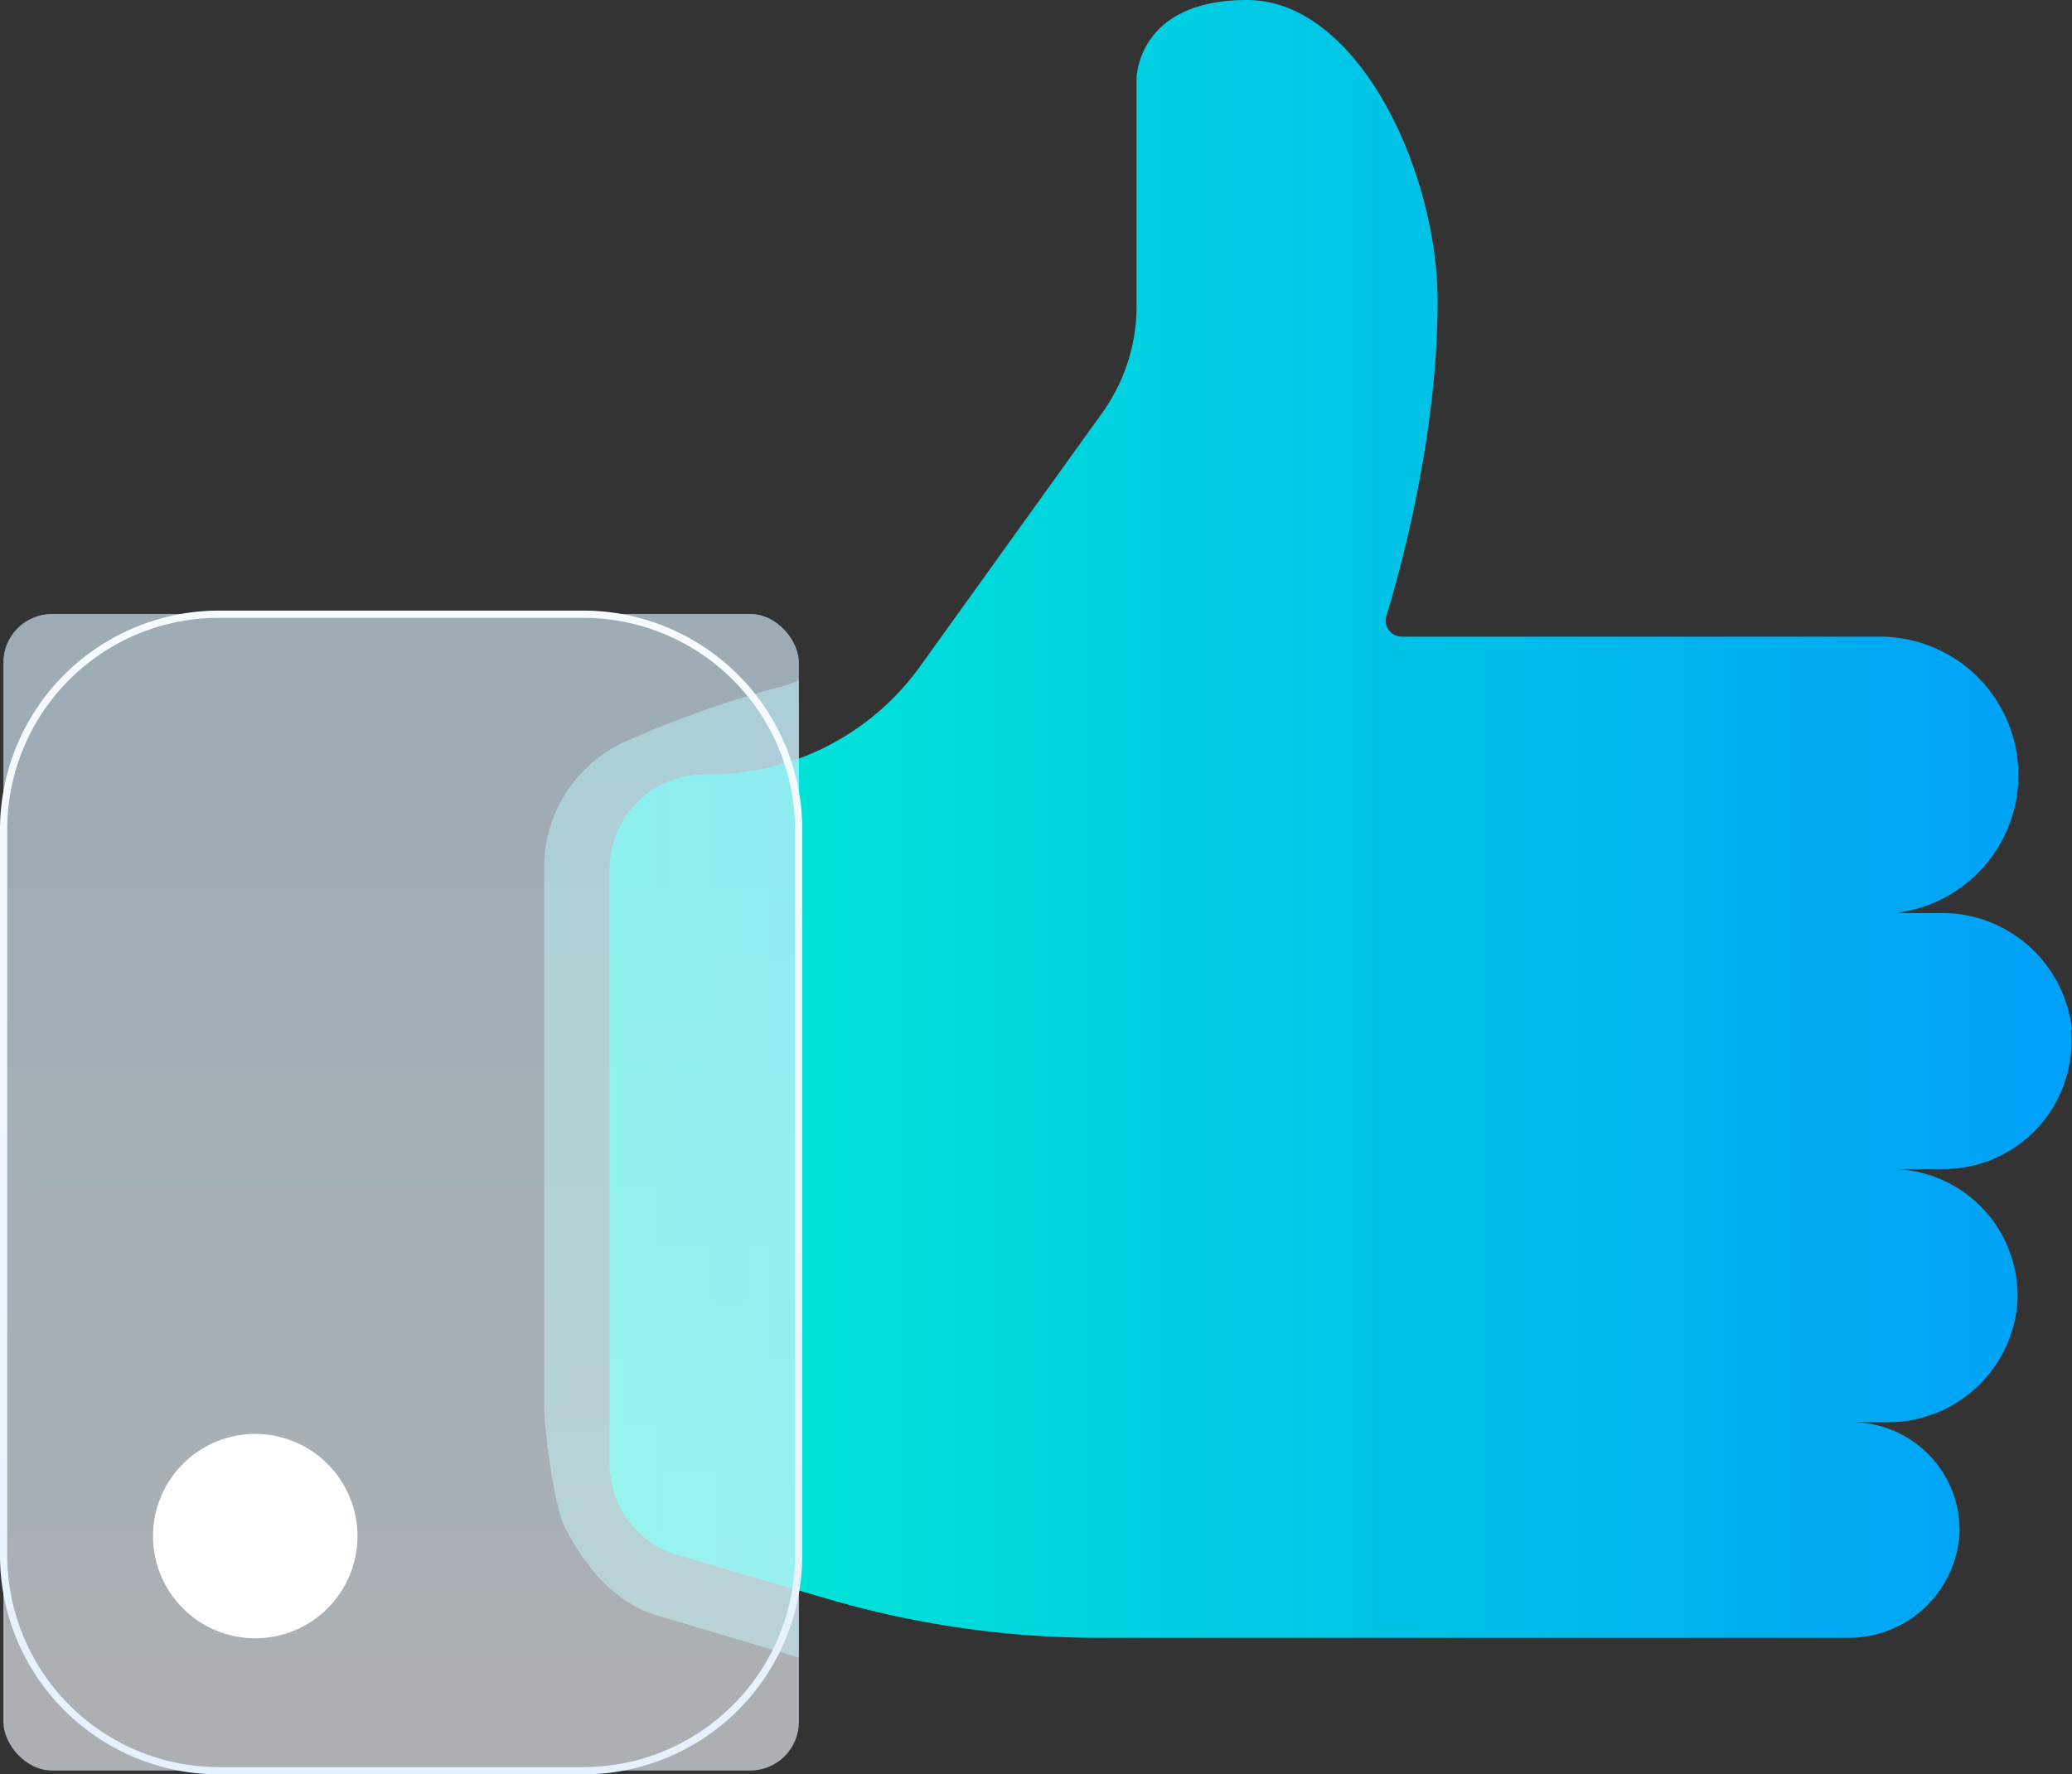 <svg xmlns="http://www.w3.org/2000/svg" xmlns:xlink="http://www.w3.org/1999/xlink" width="190.523" height="163.198" viewBox="0 0 190.523 163.198"><rect x="0" y="0" width="190.523" height="163.198" fill="#333333" stroke="none"/><defs><linearGradient id="linear-gradient" y1="0.5" x2="1" y2="0.5" gradientUnits="objectBoundingBox"><stop offset="0" stop-color="#00edd3"></stop><stop offset="1" stop-color="#009ff8"></stop></linearGradient><clipPath id="clip-path"><rect id="Rectangle_880" data-name="Rectangle 880" width="73.148" height="106.373" rx="4.47" fill="none"></rect></clipPath><linearGradient id="linear-gradient-2" x1="0.001" y1="0.501" x2="1" y2="0.501" gradientUnits="objectBoundingBox"><stop offset="0" stop-color="#80f6e9"></stop><stop offset="1" stop-color="#80cffc"></stop></linearGradient><linearGradient id="linear-gradient-4" x1="0.5" y1="1" x2="0.5" gradientUnits="objectBoundingBox"><stop offset="0" stop-color="#f2f8ff"></stop><stop offset="1" stop-color="#d9f0ff"></stop></linearGradient><linearGradient id="linear-gradient-5" x1="0.5" y1="1" x2="0.5" gradientUnits="objectBoundingBox"><stop offset="0" stop-color="#e6f1ff"></stop><stop offset="1" stop-color="#f7fbff"></stop></linearGradient></defs><g id="Layer_4" data-name="Layer 4" transform="translate(-0.01 0.01)"><g id="Group_3950" data-name="Group 3950" transform="translate(0.01 -0.01)"><path id="Path_275" data-name="Path 275" d="M147.1,94.7a12.019,12.019,0,0,0-12.11-10.735h-4.17a12.777,12.777,0,0,0,11.356-12.687h0a12.731,12.731,0,0,0-12.731-12.731H85.488a1.486,1.486,0,0,1-1.419-1.952c1.419-4.613,4.7-16.812,4.7-28.878S81.407-.01,71.249-.01,61.09,7.221,61.09,7.221V28.114A16.868,16.868,0,0,1,57.9,38.006L41.173,61.294a23.877,23.877,0,0,1-19.341,9.936h-.444A8.727,8.727,0,0,0,12.65,79.97V134.62A8.743,8.743,0,0,0,18.9,143l13.751,4.037a88.7,88.7,0,0,0,24.8,3.593h69.023a10.2,10.2,0,0,0,10.291-9.759,9.921,9.921,0,0,0-9.936-10.07h3.194a11.921,11.921,0,0,0,12.021-10.6,11.635,11.635,0,0,0-11.622-12.687h4.88A11.765,11.765,0,0,0,147.014,94.7Z" transform="translate(43.42 0.01)" fill="url(#linear-gradient)"></path><g id="Group_3947" data-name="Group 3947" transform="translate(0.311 56.469)" clip-path="url(#clip-path)"><g id="Group_3946" data-name="Group 3946" transform="translate(43.783 -68.402)"><path id="Path_276" data-name="Path 276" d="M66.774,171.9a99.773,99.773,0,0,1-28.212-4.081L24.81,163.78A20.828,20.828,0,0,1,9.95,143.907V89.257A20.739,20.739,0,0,1,30.666,68.541h.444a11.853,11.853,0,0,0,9.582-4.924L57.414,40.328a4.9,4.9,0,0,0,.932-2.928V16.508C58.346,9.1,64.334-2.7,80.481-2.7c17.655,0,29.5,20.538,29.5,39.7a99.123,99.123,0,0,1-1.952,18.808h30.608a24.781,24.781,0,0,1,23.289,33.048,23.164,23.164,0,0,1,6.343,14.018,23.768,23.768,0,0,1-6.122,18.1,23.24,23.24,0,0,1-4.924,23.111,24.083,24.083,0,0,1,.8,6.21,22.171,22.171,0,0,1-22.268,21.559H66.73Z" transform="translate(-9.95 2.7)" fill="#fff" opacity="0"></path><path id="Path_277" data-name="Path 277" d="M75.877-1.247c11.489,0,20.095,13,22.224,25.95a62.019,62.019,0,0,1,.577,15.126,112.185,112.185,0,0,1-2.351,14.949,2.938,2.938,0,0,0,.444,2.484h29.41c3.016,0,13.352,1.464,15.748,2.839,5.767,3.327,10.824,8.561,10.824,15.881a13.431,13.431,0,0,1-4.081,9.759A5.991,5.991,0,0,1,147.3,87.6c.266.355,2.573.71,2.795,1.065a12.284,12.284,0,0,1,7.452,9.4,5.507,5.507,0,0,1,.133,1.2,12.4,12.4,0,0,1-7.1,12.288c-.222.444-2.928.887-3.194,1.286a5.462,5.462,0,0,1,1.686,2.129,12.615,12.615,0,0,1,3.593,9.759,10.415,10.415,0,0,1-.222,1.641,12.28,12.28,0,0,1-7.231,8.916c-.177.311-1.952.577-2.129.843a5,5,0,0,1,1.6,2.129,10.9,10.9,0,0,1,2.706,7.364c-.133,7.364-5.634,13-12.421,14.993a34.988,34.988,0,0,1-6.166.665H74.014c-2.706,0-17.3-.355-19.962-.665a117.186,117.186,0,0,1-15.171-2.351c-1.109-.222-4.436-1.153-5.5-1.508l-11.533-3.416c-4.125-1.2-6.787-4.569-8.65-8.162-.976-1.863-1.907-8.961-1.907-11.134V84.588a12.721,12.721,0,0,1,7.319-11.622c.044-.044.355-.133.4-.177a97.19,97.19,0,0,1,13.663-4.835c.044,0,.355-.089.4-.089a15.237,15.237,0,0,0,7.452-4.924c.133-.133.488-.665.621-.8L56.669,40.451a9.987,9.987,0,0,0,1.375-2.75c1.02-1.464,1.6-9.4,1.6-11.179V18.715c0-2.129,1.02-11.888,3.416-13.929C64.832,3.278,67.316-1.38,75.788-1.38Z" transform="translate(-5.346 7.235)" opacity="0.5" fill="url(#linear-gradient-2)"></path><path id="Path_278" data-name="Path 278" d="M147.1,94.7a12.019,12.019,0,0,0-12.11-10.735h-4.17a12.777,12.777,0,0,0,11.356-12.687h0a12.731,12.731,0,0,0-12.731-12.731H85.488a1.486,1.486,0,0,1-1.419-1.952c1.419-4.613,4.7-16.812,4.7-28.878S81.407-.01,71.249-.01,61.09,7.221,61.09,7.221V28.114A16.868,16.868,0,0,1,57.9,38.006L41.173,61.294a23.877,23.877,0,0,1-19.341,9.936h-.444A8.727,8.727,0,0,0,12.65,79.97V134.62A8.743,8.743,0,0,0,18.9,143l13.751,4.037a88.7,88.7,0,0,0,24.8,3.593h69.023a10.2,10.2,0,0,0,10.291-9.759,9.921,9.921,0,0,0-9.936-10.07h3.194a11.921,11.921,0,0,0,12.021-10.6,11.635,11.635,0,0,0-11.622-12.687h4.88A11.765,11.765,0,0,0,147.014,94.7Z" transform="translate(-0.673 11.943)" fill="url(#linear-gradient)"></path></g></g><g id="Group_3949" data-name="Group 3949" transform="translate(0.311 56.469)" opacity="0.8"><g id="Group_3948" data-name="Group 3948"><rect id="Rectangle_881" data-name="Rectangle 881" width="73.148" height="106.373" rx="4.47" opacity="0.8" fill="url(#linear-gradient-4)"></rect></g></g><path id="Path_279" data-name="Path 279" d="M21.988,39.124a9.4,9.4,0,1,1-9.4-9.4A9.409,9.409,0,0,1,21.988,39.124Z" transform="translate(10.882 102.16)" fill="#fff"></path><path id="Path_280" data-name="Path 280" d="M53.64,119.689H20.149A20.153,20.153,0,0,1,.01,99.55V32.789A20.153,20.153,0,0,1,20.149,12.65H53.64A20.153,20.153,0,0,1,73.779,32.789V99.55A20.153,20.153,0,0,1,53.64,119.689ZM20.1,13.315A19.462,19.462,0,0,0,.675,32.789V99.55a19.5,19.5,0,0,0,19.474,19.474H53.64A19.5,19.5,0,0,0,73.114,99.55V32.789A19.5,19.5,0,0,0,53.64,13.315H20.149Z" transform="translate(-0.01 43.509)" fill="url(#linear-gradient-5)"></path></g></g></svg>